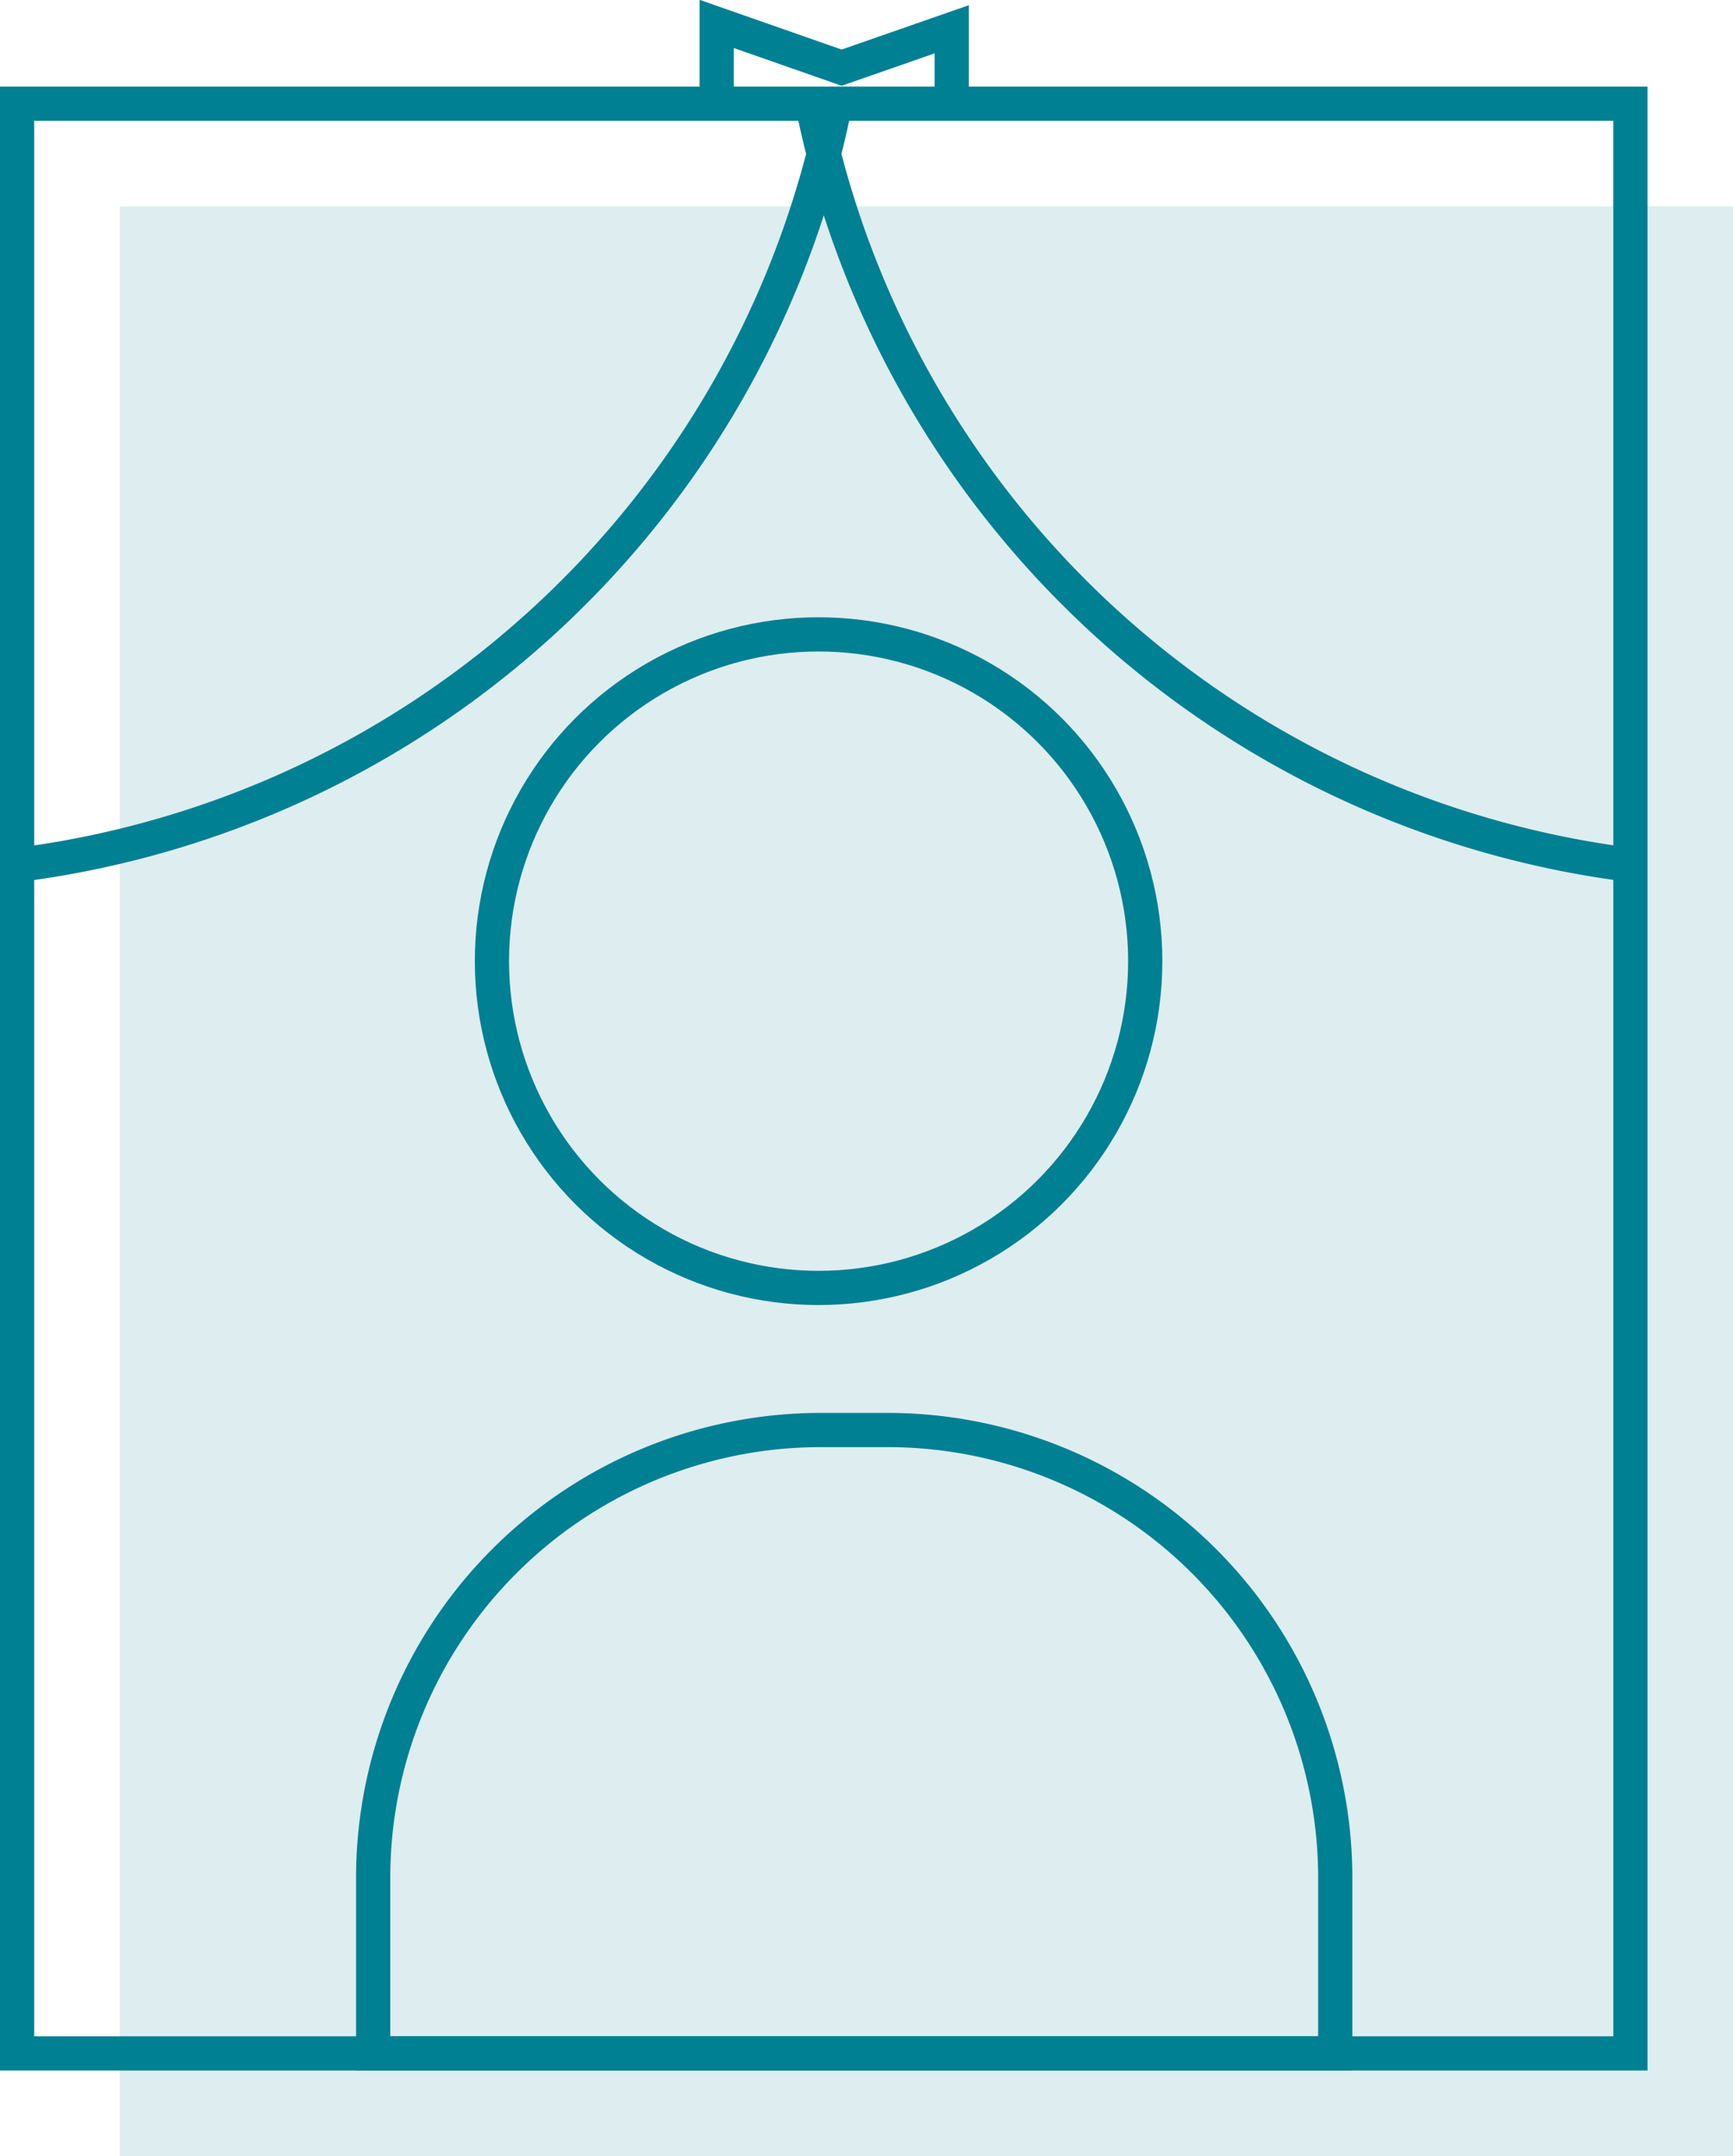 <svg xmlns="http://www.w3.org/2000/svg" xmlns:xlink="http://www.w3.org/1999/xlink" width="50.676" height="63.022" viewBox="0 0 50.676 63.022"><defs><clipPath id="clip-path"><rect id="長方形_1443" data-name="長方形 1443" width="50.676" height="63.022" transform="translate(0 0)" fill="none"/></clipPath></defs><g id="グループ_1100" data-name="グループ 1100" transform="translate(0 0)"><rect id="長方形_1441" data-name="長方形 1441" width="47.176" height="56.992" transform="translate(3.5 6.03)" fill="#deedf0"/><g id="グループ_1099" data-name="グループ 1099"><g id="グループ_1098" data-name="グループ 1098" clip-path="url(#clip-path)"><rect id="長方形_1442" data-name="長方形 1442" width="47.176" height="56.991" transform="translate(0.5 3.031)" fill="none" stroke="#008093" stroke-miterlimit="10" stroke-width="1"/><circle id="楕円形_13" data-name="楕円形 13" cx="9.552" cy="9.552" r="9.552" transform="translate(14.385 18.543)" fill="none" stroke="#008093" stroke-miterlimit="10" stroke-width="1"/><path id="パス_1889" data-name="パス 1889" d="M39.045,60.022H10.912V54.889A13.093,13.093,0,0,1,24,41.8h1.947A13.093,13.093,0,0,1,39.045,54.889Z" fill="none" stroke="#008093" stroke-miterlimit="10" stroke-width="1"/><path id="パス_1890" data-name="パス 1890" d="M24.394,3.182A27.975,27.975,0,0,1,.5,25.286" fill="none" stroke="#008093" stroke-miterlimit="10" stroke-width="1"/><path id="パス_1891" data-name="パス 1891" d="M23.783,3.182a27.975,27.975,0,0,0,23.893,22.1" fill="none" stroke="#008093" stroke-miterlimit="10" stroke-width="1"/><path id="パス_1892" data-name="パス 1892" d="M20.958,3.03V.7l3.653,1.278L27.83.856V3.03" fill="none" stroke="#008093" stroke-miterlimit="10" stroke-width="1"/></g></g></g></svg>